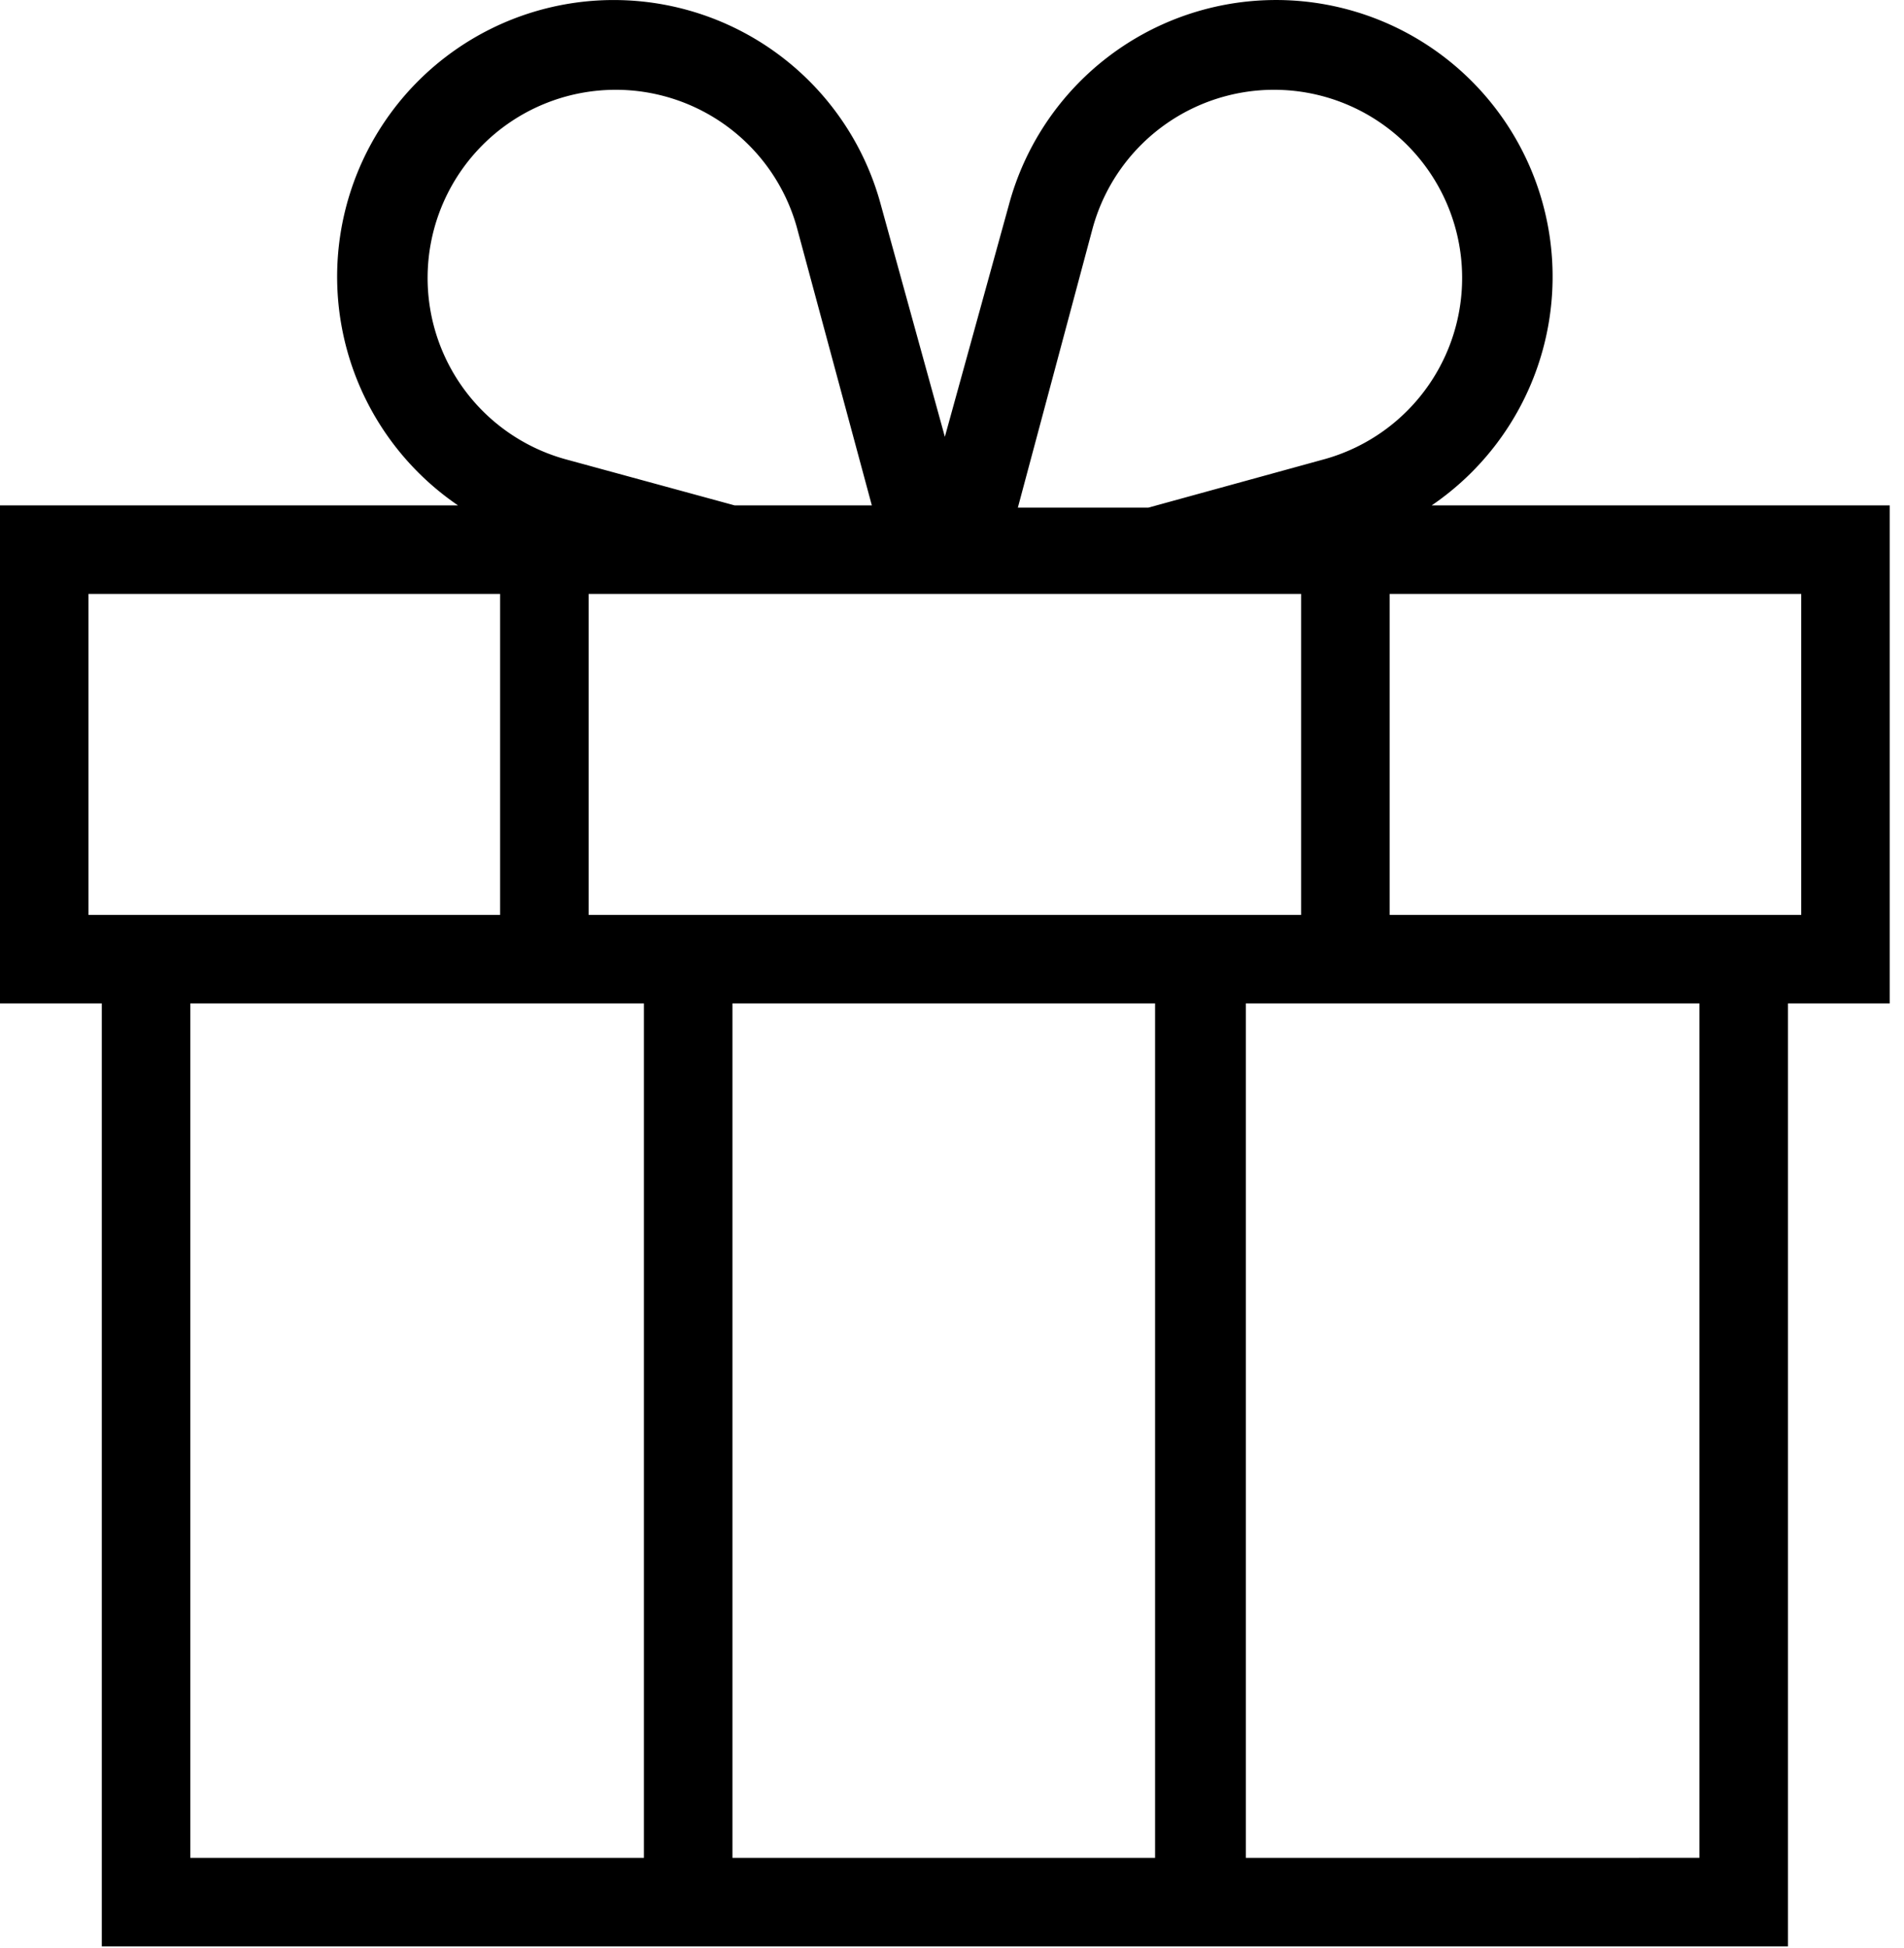 <svg viewBox="0 0 88 90" xmlns="http://www.w3.org/2000/svg"><path d="M87.34 23.352H66.17a12.784 12.784 0 1 0-19.534-13.91l-2.966 10.74-2.965-10.74a12.784 12.784 0 1 0-19.535 13.91H0v23.011h4.705v43.568h77.931V46.363h4.705V23.352zm-60.135 18.92v-14.83h32.931v14.83H27.205zm26.181 4.091V85.84H33.852V46.363h19.534zm-2.863-35.898A8.693 8.693 0 1 1 61.26 21.204l-8.181 2.25h-6.035l3.478-12.989zM26.08 21.204a8.693 8.693 0 1 1 10.738-10.739l3.477 12.887h-6.34l-7.875-2.148zM4.09 27.443h19.024v14.83H4.09v-14.83zm4.705 18.92h20.966V85.84H8.795V46.363zm69.75 39.477H57.58V46.363h20.965V85.84zm4.705-43.568H64.227v-14.83H83.25v14.83z" fill-rule="nonzero"/></svg>